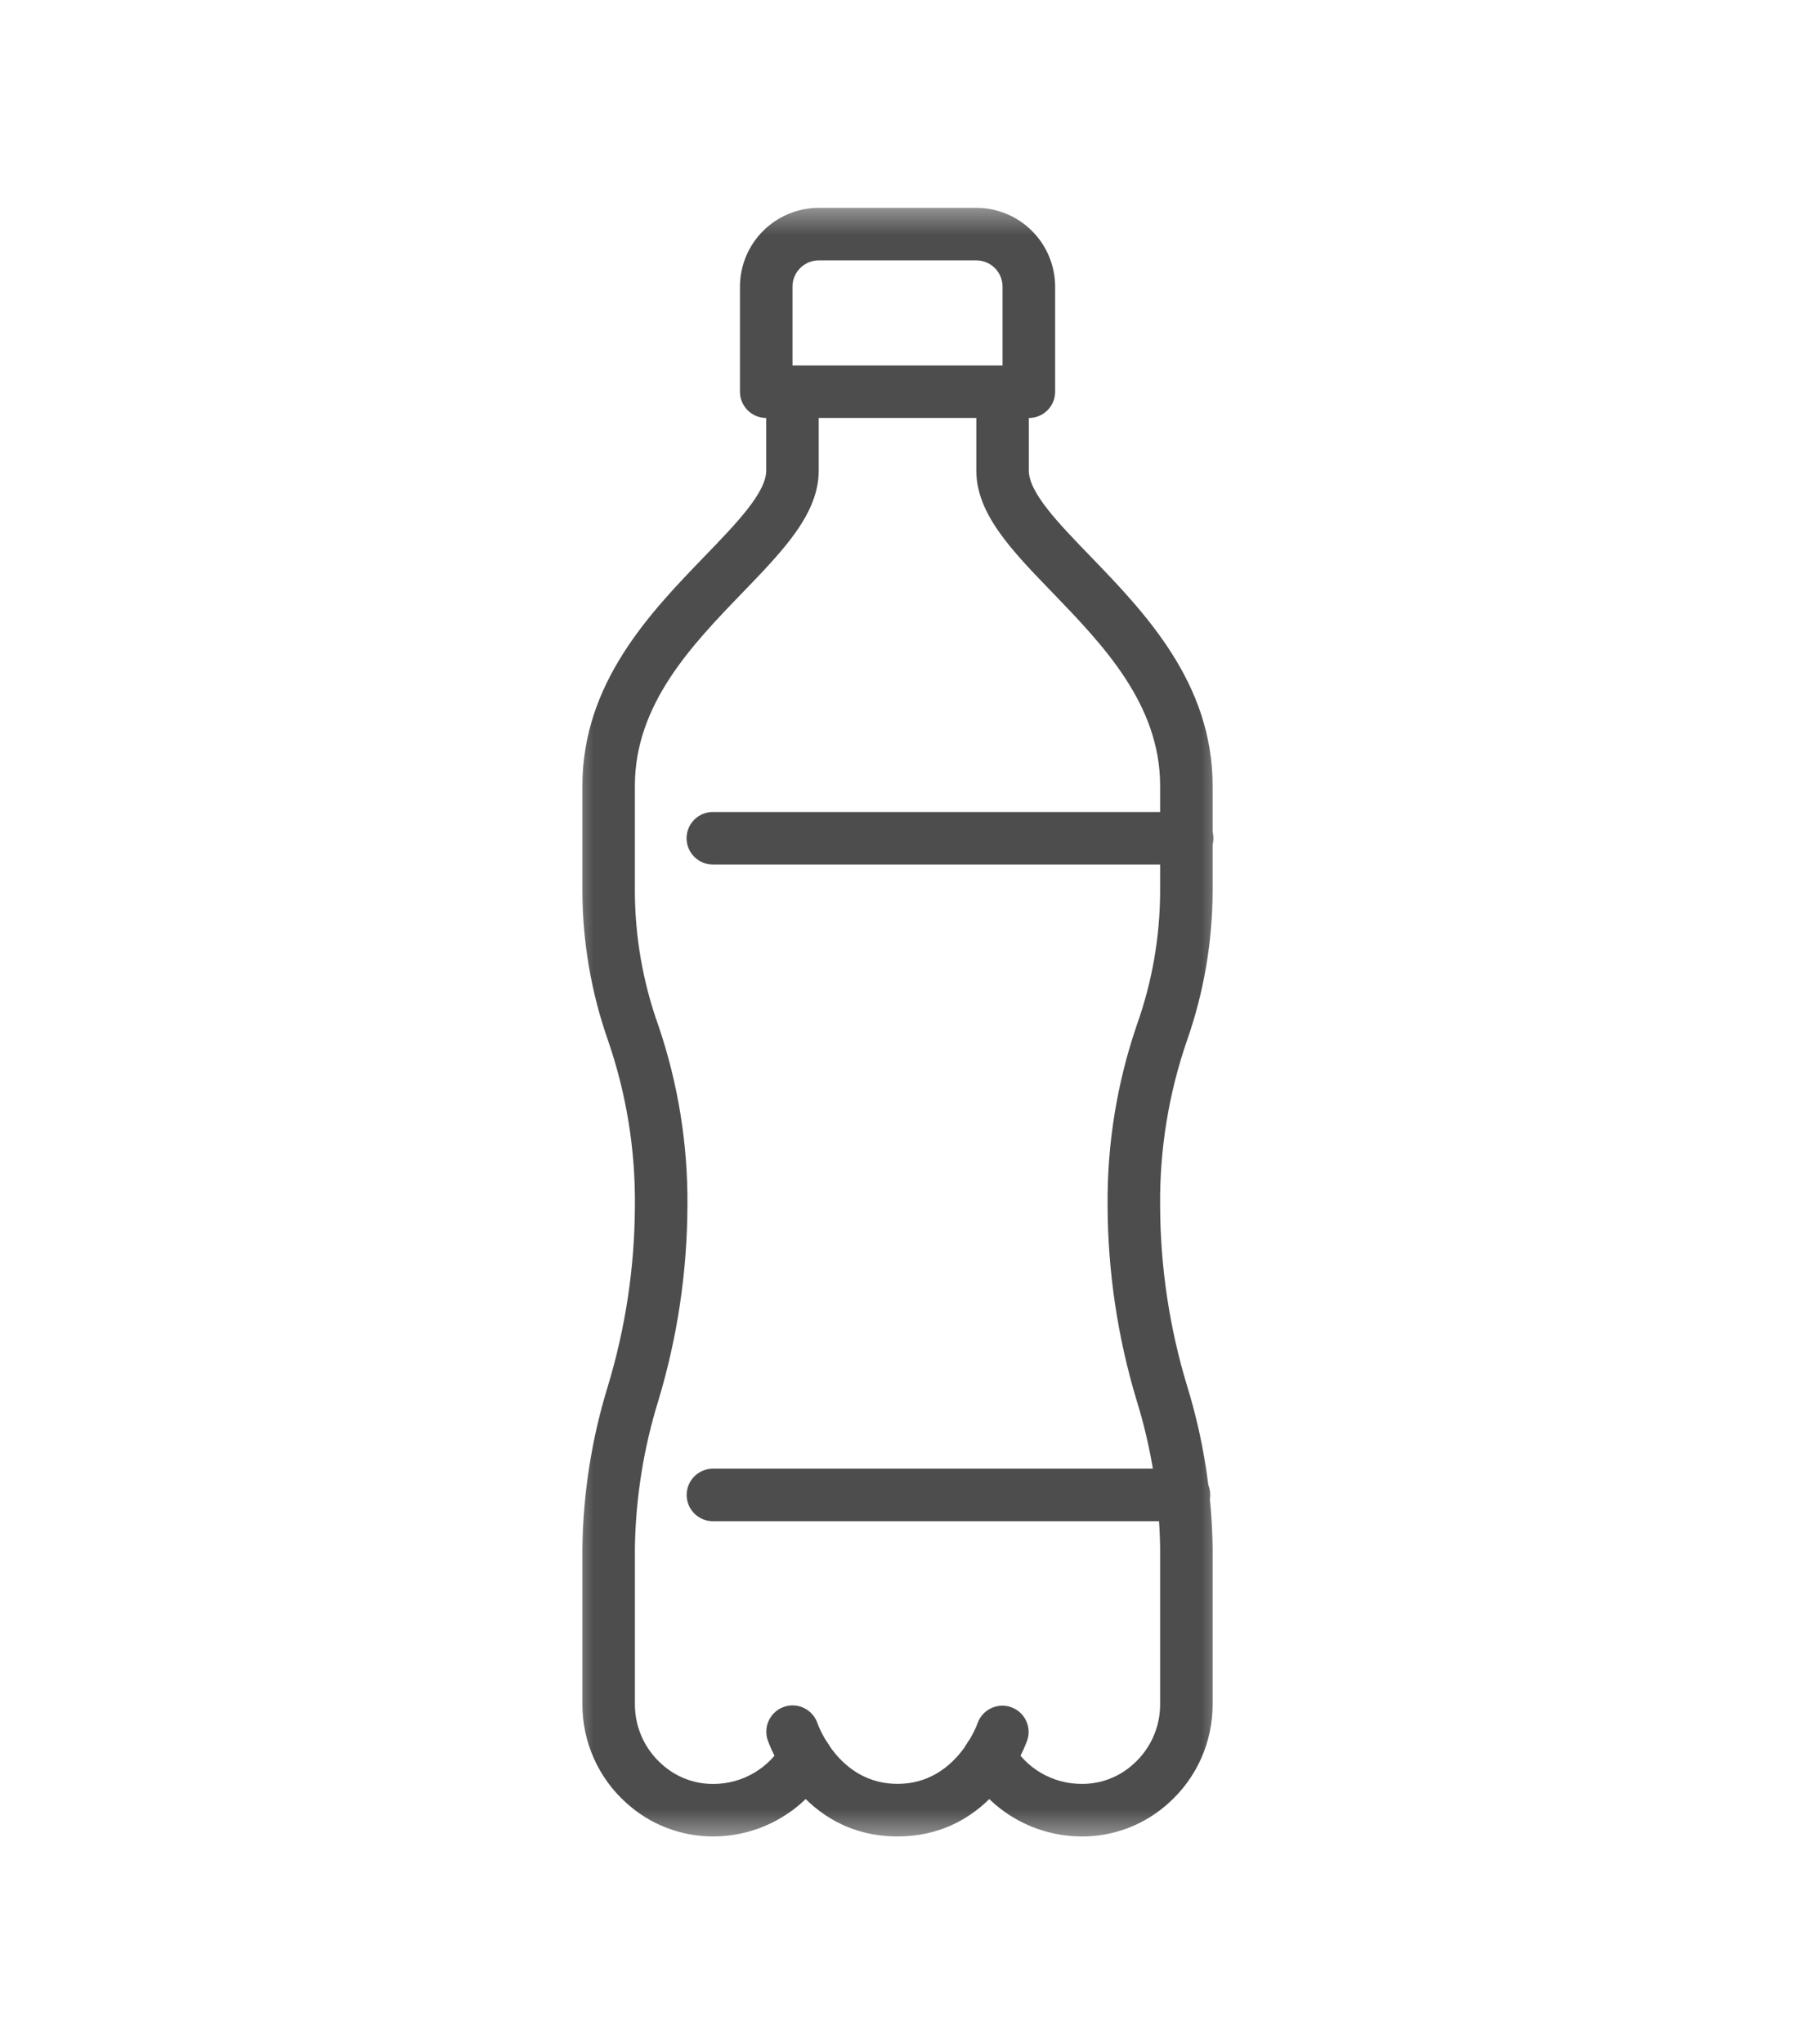 <svg width="65" height="74" viewBox="0 0 65 74" fill="none" xmlns="http://www.w3.org/2000/svg">
<mask id="mask0_201_8513" style="mask-type:luminance" maskUnits="userSpaceOnUse" x="20" y="7" width="25" height="60">
<path d="M44.5 7.4H20.5V66.6H44.5V7.4Z" fill="white"/>
</mask>
<g mask="url(#mask0_201_8513)">
<path d="M37.255 15.131H27.746C27.494 15.131 27.252 15.031 27.074 14.853C26.896 14.675 26.795 14.433 26.795 14.181V10.377C26.796 9.621 27.097 8.895 27.632 8.361C28.166 7.826 28.892 7.525 29.648 7.524H35.355C36.111 7.525 36.837 7.826 37.371 8.361C37.906 8.895 38.207 9.621 38.208 10.377V14.181C38.208 14.433 38.108 14.675 37.929 14.854C37.751 15.032 37.509 15.132 37.257 15.132M28.697 13.231H36.304V10.377C36.304 10.125 36.204 9.884 36.026 9.705C35.848 9.527 35.607 9.427 35.355 9.426H29.648C29.396 9.426 29.154 9.526 28.976 9.705C28.797 9.883 28.697 10.125 28.697 10.377V13.231Z" fill="#4D4D4D"/>
<path d="M32.5 66.482C29.002 66.482 27.842 63.122 27.794 62.979C27.719 62.741 27.739 62.482 27.852 62.26C27.965 62.037 28.161 61.867 28.398 61.788C28.635 61.708 28.893 61.725 29.118 61.835C29.342 61.944 29.515 62.138 29.598 62.373C29.634 62.477 30.394 64.579 32.501 64.579C34.608 64.579 35.373 62.462 35.404 62.371C35.489 62.139 35.662 61.949 35.886 61.842C36.109 61.735 36.365 61.719 36.6 61.798C36.835 61.877 37.03 62.044 37.143 62.265C37.256 62.485 37.279 62.741 37.206 62.978C37.158 63.121 35.998 66.481 32.501 66.481" fill="#4D4D4D"/>
<path d="M39.157 66.482C38.324 66.479 37.506 66.26 36.782 65.847C36.059 65.434 35.455 64.841 35.029 64.125C34.961 64.02 34.915 63.903 34.893 63.78C34.87 63.657 34.873 63.531 34.899 63.408C34.925 63.286 34.976 63.171 35.047 63.068C35.118 62.965 35.209 62.878 35.314 62.81C35.419 62.742 35.536 62.696 35.659 62.674C35.782 62.652 35.908 62.654 36.03 62.68C36.153 62.707 36.268 62.757 36.371 62.828C36.474 62.9 36.561 62.99 36.629 63.095C36.881 63.545 37.248 63.919 37.692 64.18C38.136 64.441 38.642 64.579 39.158 64.58C39.858 64.589 40.535 64.33 41.05 63.855C41.352 63.585 41.593 63.254 41.759 62.884C41.924 62.514 42.01 62.113 42.01 61.708V56.022C41.981 54.212 41.693 52.415 41.156 50.686C40.47 48.406 40.117 46.04 40.108 43.659C40.087 41.431 40.445 39.215 41.166 37.106C41.723 35.547 42.008 33.904 42.01 32.248V28.445C42.01 25.485 39.93 23.338 38.101 21.442C36.626 19.917 35.354 18.6 35.354 17.034V14.181C35.361 13.934 35.464 13.699 35.642 13.526C35.819 13.354 36.057 13.257 36.304 13.257C36.552 13.257 36.79 13.354 36.967 13.526C37.145 13.699 37.248 13.934 37.255 14.181V17.034C37.255 17.834 38.33 18.943 39.468 20.121C41.448 22.169 43.911 24.718 43.911 28.445V32.249C43.907 34.095 43.594 35.926 42.983 37.668C42.318 39.595 41.989 41.622 42.01 43.66C42.018 45.875 42.349 48.076 42.993 50.195C43.574 52.084 43.883 54.046 43.911 56.023V61.71C43.911 62.382 43.769 63.047 43.495 63.66C43.221 64.274 42.821 64.823 42.32 65.271C41.456 66.059 40.326 66.492 39.157 66.483" fill="#4D4D4D"/>
<path d="M25.844 66.482C24.673 66.49 23.542 66.056 22.677 65.266C22.177 64.818 21.778 64.27 21.505 63.657C21.231 63.044 21.09 62.381 21.09 61.71L21.09 56.022C21.118 54.046 21.427 52.084 22.008 50.194C22.651 48.075 22.983 45.874 22.991 43.659C23.012 41.621 22.682 39.594 22.018 37.667C21.407 35.926 21.093 34.094 21.09 32.248V28.445C21.09 24.718 23.554 22.169 25.533 20.121C26.671 18.943 27.746 17.831 27.746 17.034V14.181C27.753 13.934 27.856 13.699 28.034 13.526C28.211 13.354 28.449 13.257 28.696 13.257C28.944 13.257 29.182 13.354 29.359 13.526C29.537 13.699 29.64 13.934 29.647 14.181V17.034C29.647 18.6 28.374 19.914 26.9 21.442C25.068 23.338 22.99 25.487 22.99 28.445V32.249C22.992 33.904 23.278 35.547 23.834 37.106C24.555 39.215 24.913 41.431 24.893 43.66C24.884 46.041 24.531 48.407 23.845 50.687C23.308 52.416 23.02 54.212 22.991 56.023V61.71C22.992 62.114 23.077 62.515 23.243 62.884C23.408 63.254 23.649 63.584 23.951 63.854C24.467 64.33 25.145 64.59 25.847 64.582C26.362 64.579 26.866 64.441 27.309 64.179C27.752 63.918 28.118 63.544 28.37 63.095C28.506 62.883 28.721 62.734 28.968 62.68C29.215 62.627 29.472 62.674 29.684 62.81C29.897 62.947 30.046 63.162 30.099 63.408C30.153 63.655 30.106 63.913 29.97 64.125C29.544 64.841 28.94 65.434 28.216 65.847C27.493 66.26 26.675 66.479 25.842 66.482" fill="#4D4D4D"/>
<path d="M42.961 31.297H25.841C25.714 31.301 25.587 31.279 25.468 31.233C25.35 31.186 25.242 31.117 25.151 31.028C25.059 30.94 24.987 30.834 24.937 30.716C24.888 30.599 24.862 30.473 24.862 30.346C24.862 30.219 24.888 30.093 24.937 29.976C24.987 29.858 25.059 29.753 25.151 29.664C25.242 29.575 25.35 29.506 25.468 29.46C25.587 29.413 25.714 29.392 25.841 29.395H42.961C43.088 29.392 43.215 29.413 43.333 29.46C43.452 29.506 43.56 29.575 43.651 29.664C43.742 29.753 43.815 29.858 43.865 29.976C43.914 30.093 43.94 30.219 43.94 30.346C43.94 30.473 43.914 30.599 43.865 30.716C43.815 30.834 43.742 30.94 43.651 31.028C43.56 31.117 43.452 31.186 43.333 31.233C43.215 31.279 43.088 31.301 42.961 31.297Z" fill="#4D4D4D"/>
<path d="M42.846 55.071H25.844C25.717 55.074 25.59 55.052 25.472 55.006C25.353 54.96 25.245 54.891 25.154 54.802C25.062 54.713 24.99 54.607 24.94 54.49C24.891 54.373 24.865 54.247 24.865 54.12C24.865 53.992 24.891 53.867 24.94 53.749C24.99 53.632 25.062 53.526 25.154 53.437C25.245 53.349 25.353 53.279 25.472 53.233C25.59 53.187 25.717 53.165 25.844 53.169H42.846C42.974 53.165 43.1 53.187 43.219 53.233C43.337 53.279 43.446 53.349 43.537 53.437C43.628 53.526 43.701 53.632 43.75 53.749C43.8 53.867 43.825 53.992 43.825 54.12C43.825 54.247 43.8 54.373 43.75 54.49C43.701 54.607 43.628 54.713 43.537 54.802C43.446 54.891 43.337 54.96 43.219 55.006C43.1 55.052 42.974 55.074 42.846 55.071Z" fill="#4D4D4D"/>
</g>
</svg>
